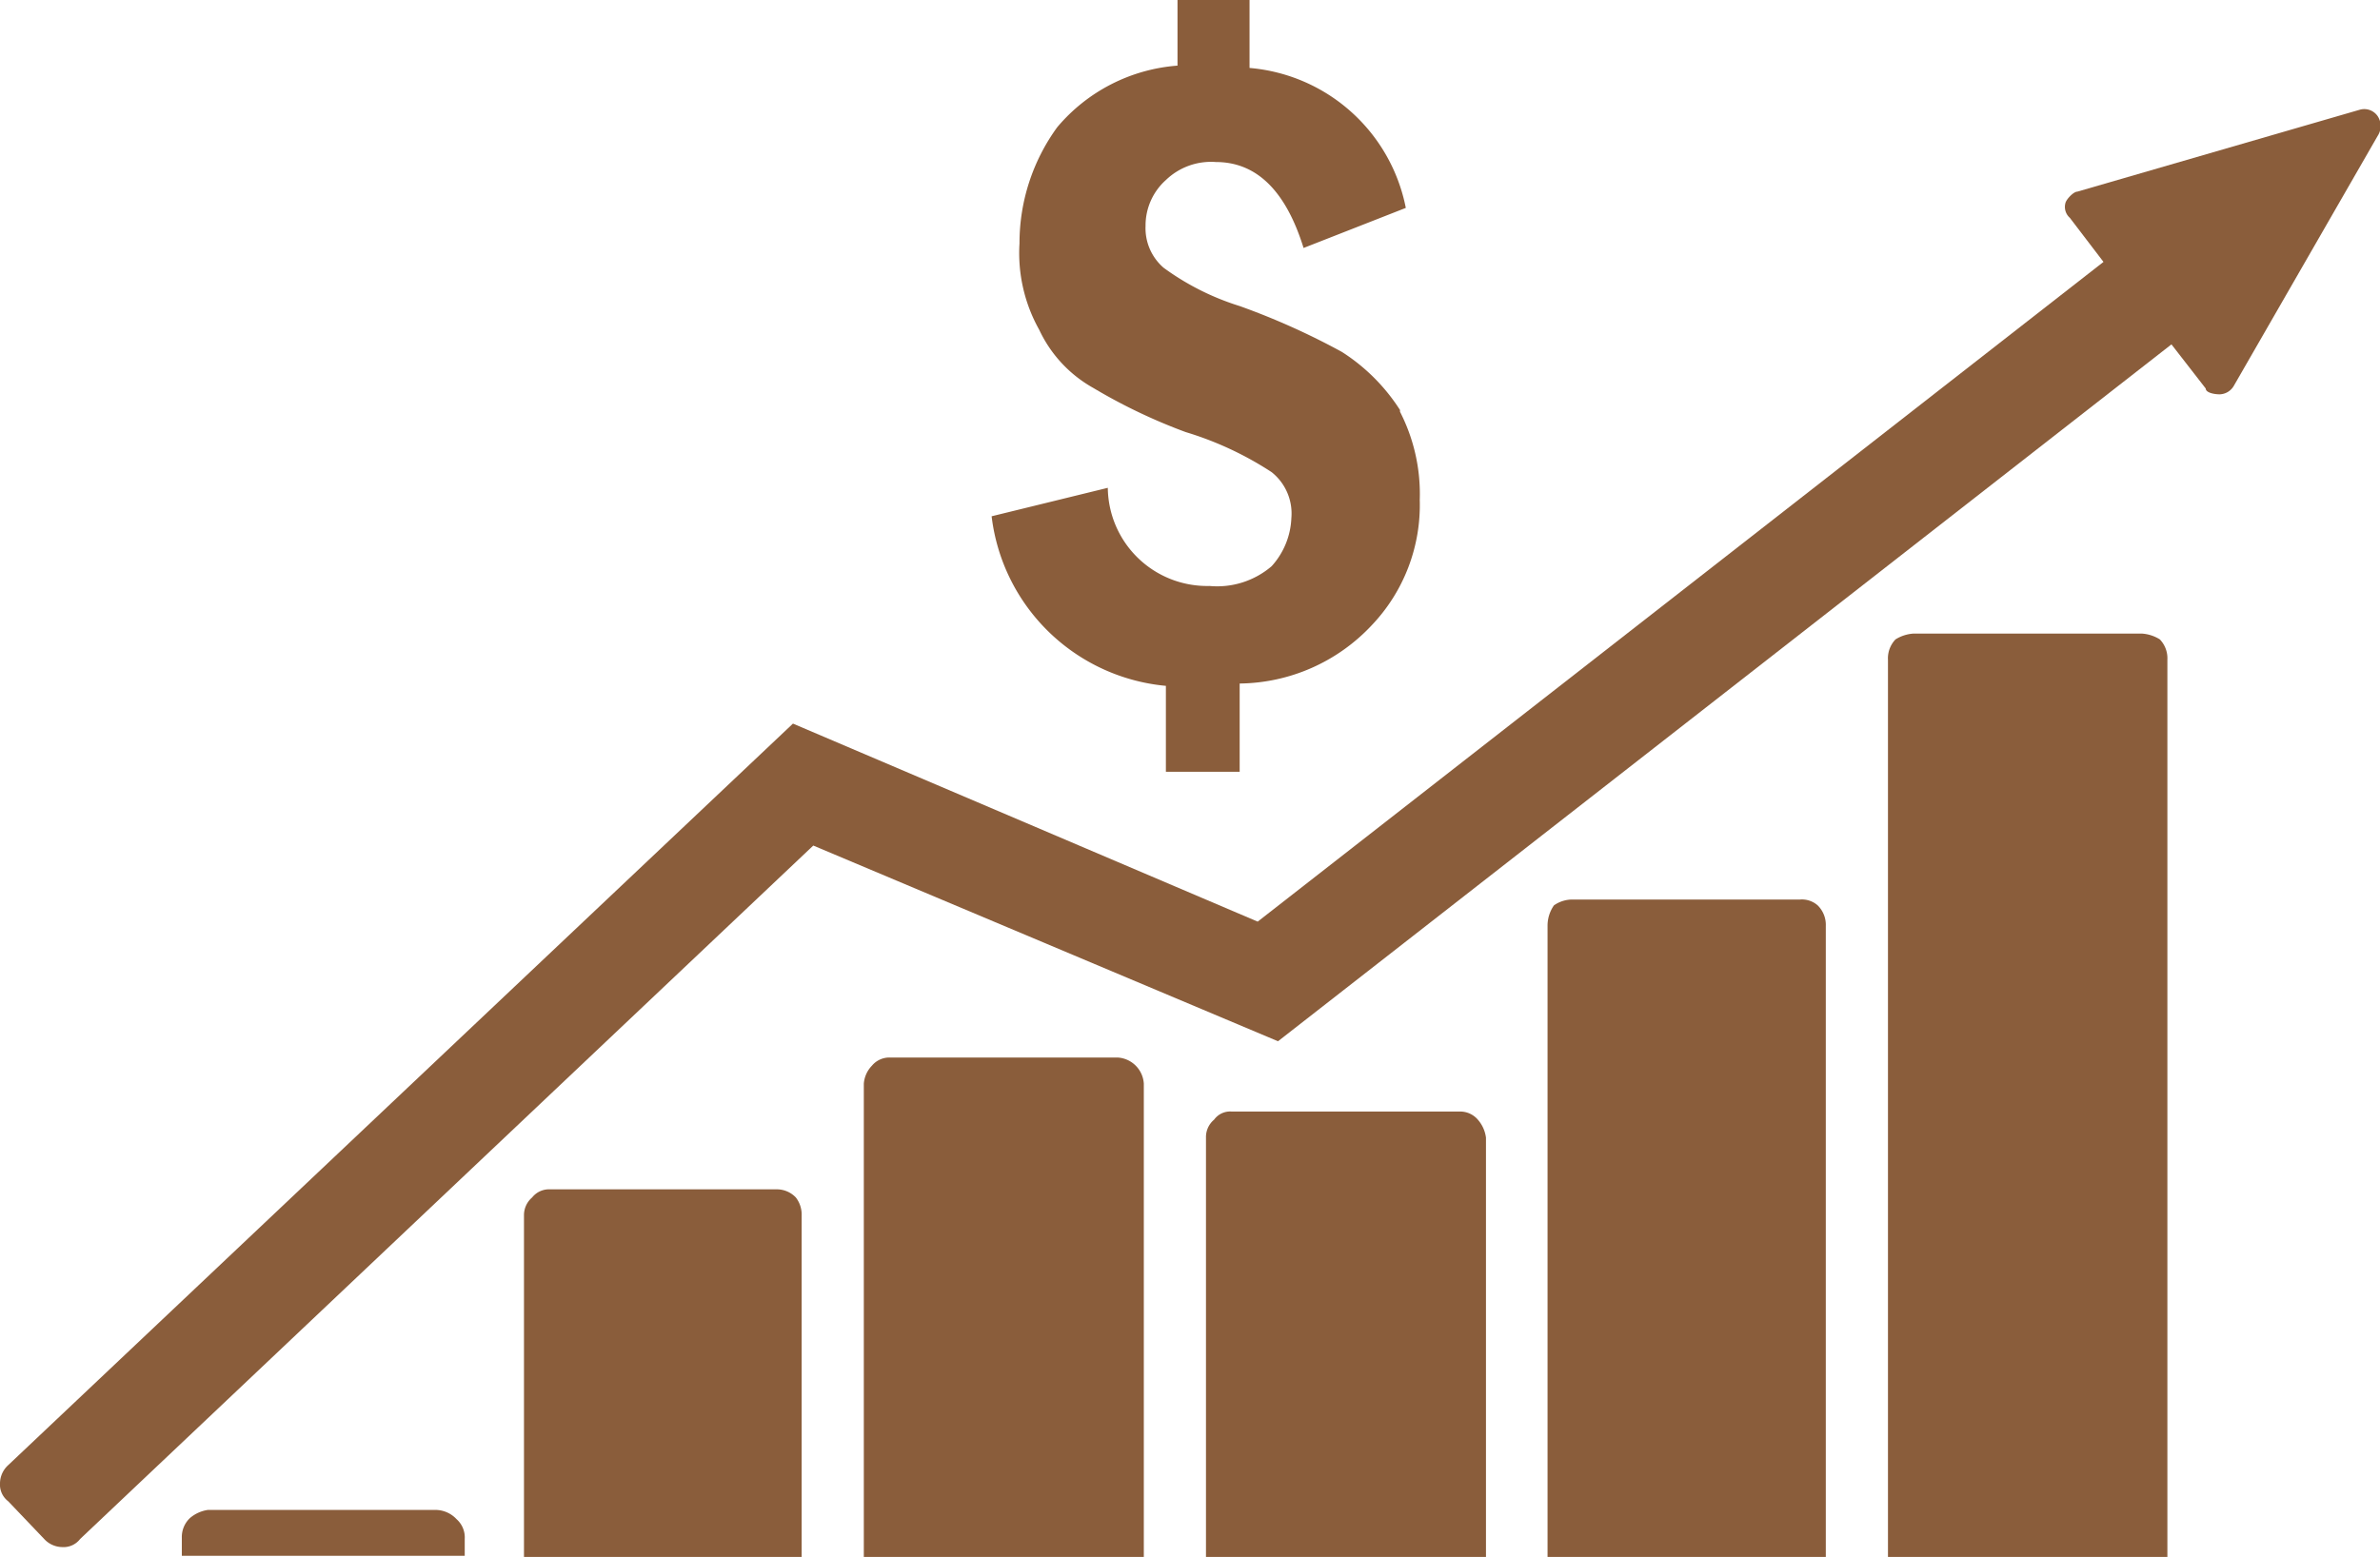 <svg xmlns="http://www.w3.org/2000/svg" viewBox="0 0 40.97 26.81"><g id="Capa_2" data-name="Capa 2"><g id="Layer_1" data-name="Layer 1"><path d="M21.2,19.14a.34.34,0,0,0-.3.14.39.39,0,0,0-.14.31v7.22h4.82V19.59a.58.58,0,0,0-.14-.31.4.4,0,0,0-.31-.14Z" style="fill:#8a5d3b;fill-rule:evenodd"/><path d="M24.1,7.09a3.1,3.1,0,0,1,.34,1.52,3,3,0,0,1-.83,2.16,3.16,3.16,0,0,1-2.27,1v1.52l-1.27,0,0-1.48a3.33,3.33,0,0,1-3-2.92l2-.49a1.71,1.71,0,0,0,1.75,1.69,1.44,1.44,0,0,0,1.07-.34,1.31,1.31,0,0,0,.34-.83.91.91,0,0,0-.34-.79,5.72,5.72,0,0,0-1.48-.69,9.58,9.58,0,0,1-1.59-.76,2.23,2.23,0,0,1-.93-1,2.7,2.7,0,0,1-.34-1.49,3.39,3.39,0,0,1,.65-2,3,3,0,0,1,2.07-1.06l0-1.14h1.24V1.17A3,3,0,0,1,24.2,3.58l-1.76.69c-.31-1-.82-1.48-1.51-1.48a1.12,1.12,0,0,0-.86.31,1.05,1.05,0,0,0-.35.79.9.9,0,0,0,.31.72,4.45,4.45,0,0,0,1.31.66,12.31,12.31,0,0,1,1.76.79,3.28,3.28,0,0,1,1,1Z" style="fill:#8a5d3b;fill-rule:evenodd"/><path d="M9.47,20.48a.37.37,0,0,0-.31.14.4.4,0,0,0-.14.31v5.88H13.8V20.93a.48.48,0,0,0-.1-.31.45.45,0,0,0-.34-.14Z" style="fill:#8a5d3b;fill-rule:evenodd"/><path d="M15.32,18.21a.39.39,0,0,0-.31.14.5.5,0,0,0-.14.31v8.15h4.82V18.66a.48.48,0,0,0-.45-.45Z" style="fill:#8a5d3b;fill-rule:evenodd"/><path d="M27.09,15.49a.55.55,0,0,0-.34.1.61.61,0,0,0-.11.35V26.81h4.79V15.94a.47.47,0,0,0-.14-.35.41.41,0,0,0-.31-.1Z" style="fill:#8a5d3b;fill-rule:evenodd"/><path d="M32.94,10.91a.66.66,0,0,0-.31.1.47.47,0,0,0-.13.35V26.81h4.81V11.36a.47.47,0,0,0-.13-.35.66.66,0,0,0-.31-.1Z" style="fill:#8a5d3b;fill-rule:evenodd"/><path d="M40.93,2.34a.31.31,0,0,0,0-.34.28.28,0,0,0-.31-.11L35.76,3.3c-.06,0-.17.11-.2.18a.25.25,0,0,0,.07.27l.58.76L21.65,15.87l-8-3.41L.14,25.23a.43.43,0,0,0-.14.31.36.36,0,0,0,.14.31l.62.65a.43.43,0,0,0,.31.14.36.36,0,0,0,.31-.14L14,14.56l8,3.37,15.38-12,.59.76c0,.07.14.1.24.1a.29.29,0,0,0,.24-.14Z" style="fill:#8a5d3b;fill-rule:evenodd"/><path d="M3.58,26a.61.61,0,0,0-.31.14.45.45,0,0,0-.14.34v.31H8V26.5a.42.42,0,0,0-.14-.34A.5.5,0,0,0,7.5,26Z" style="fill:#8a5d3b;fill-rule:evenodd"/></g></g></svg>
